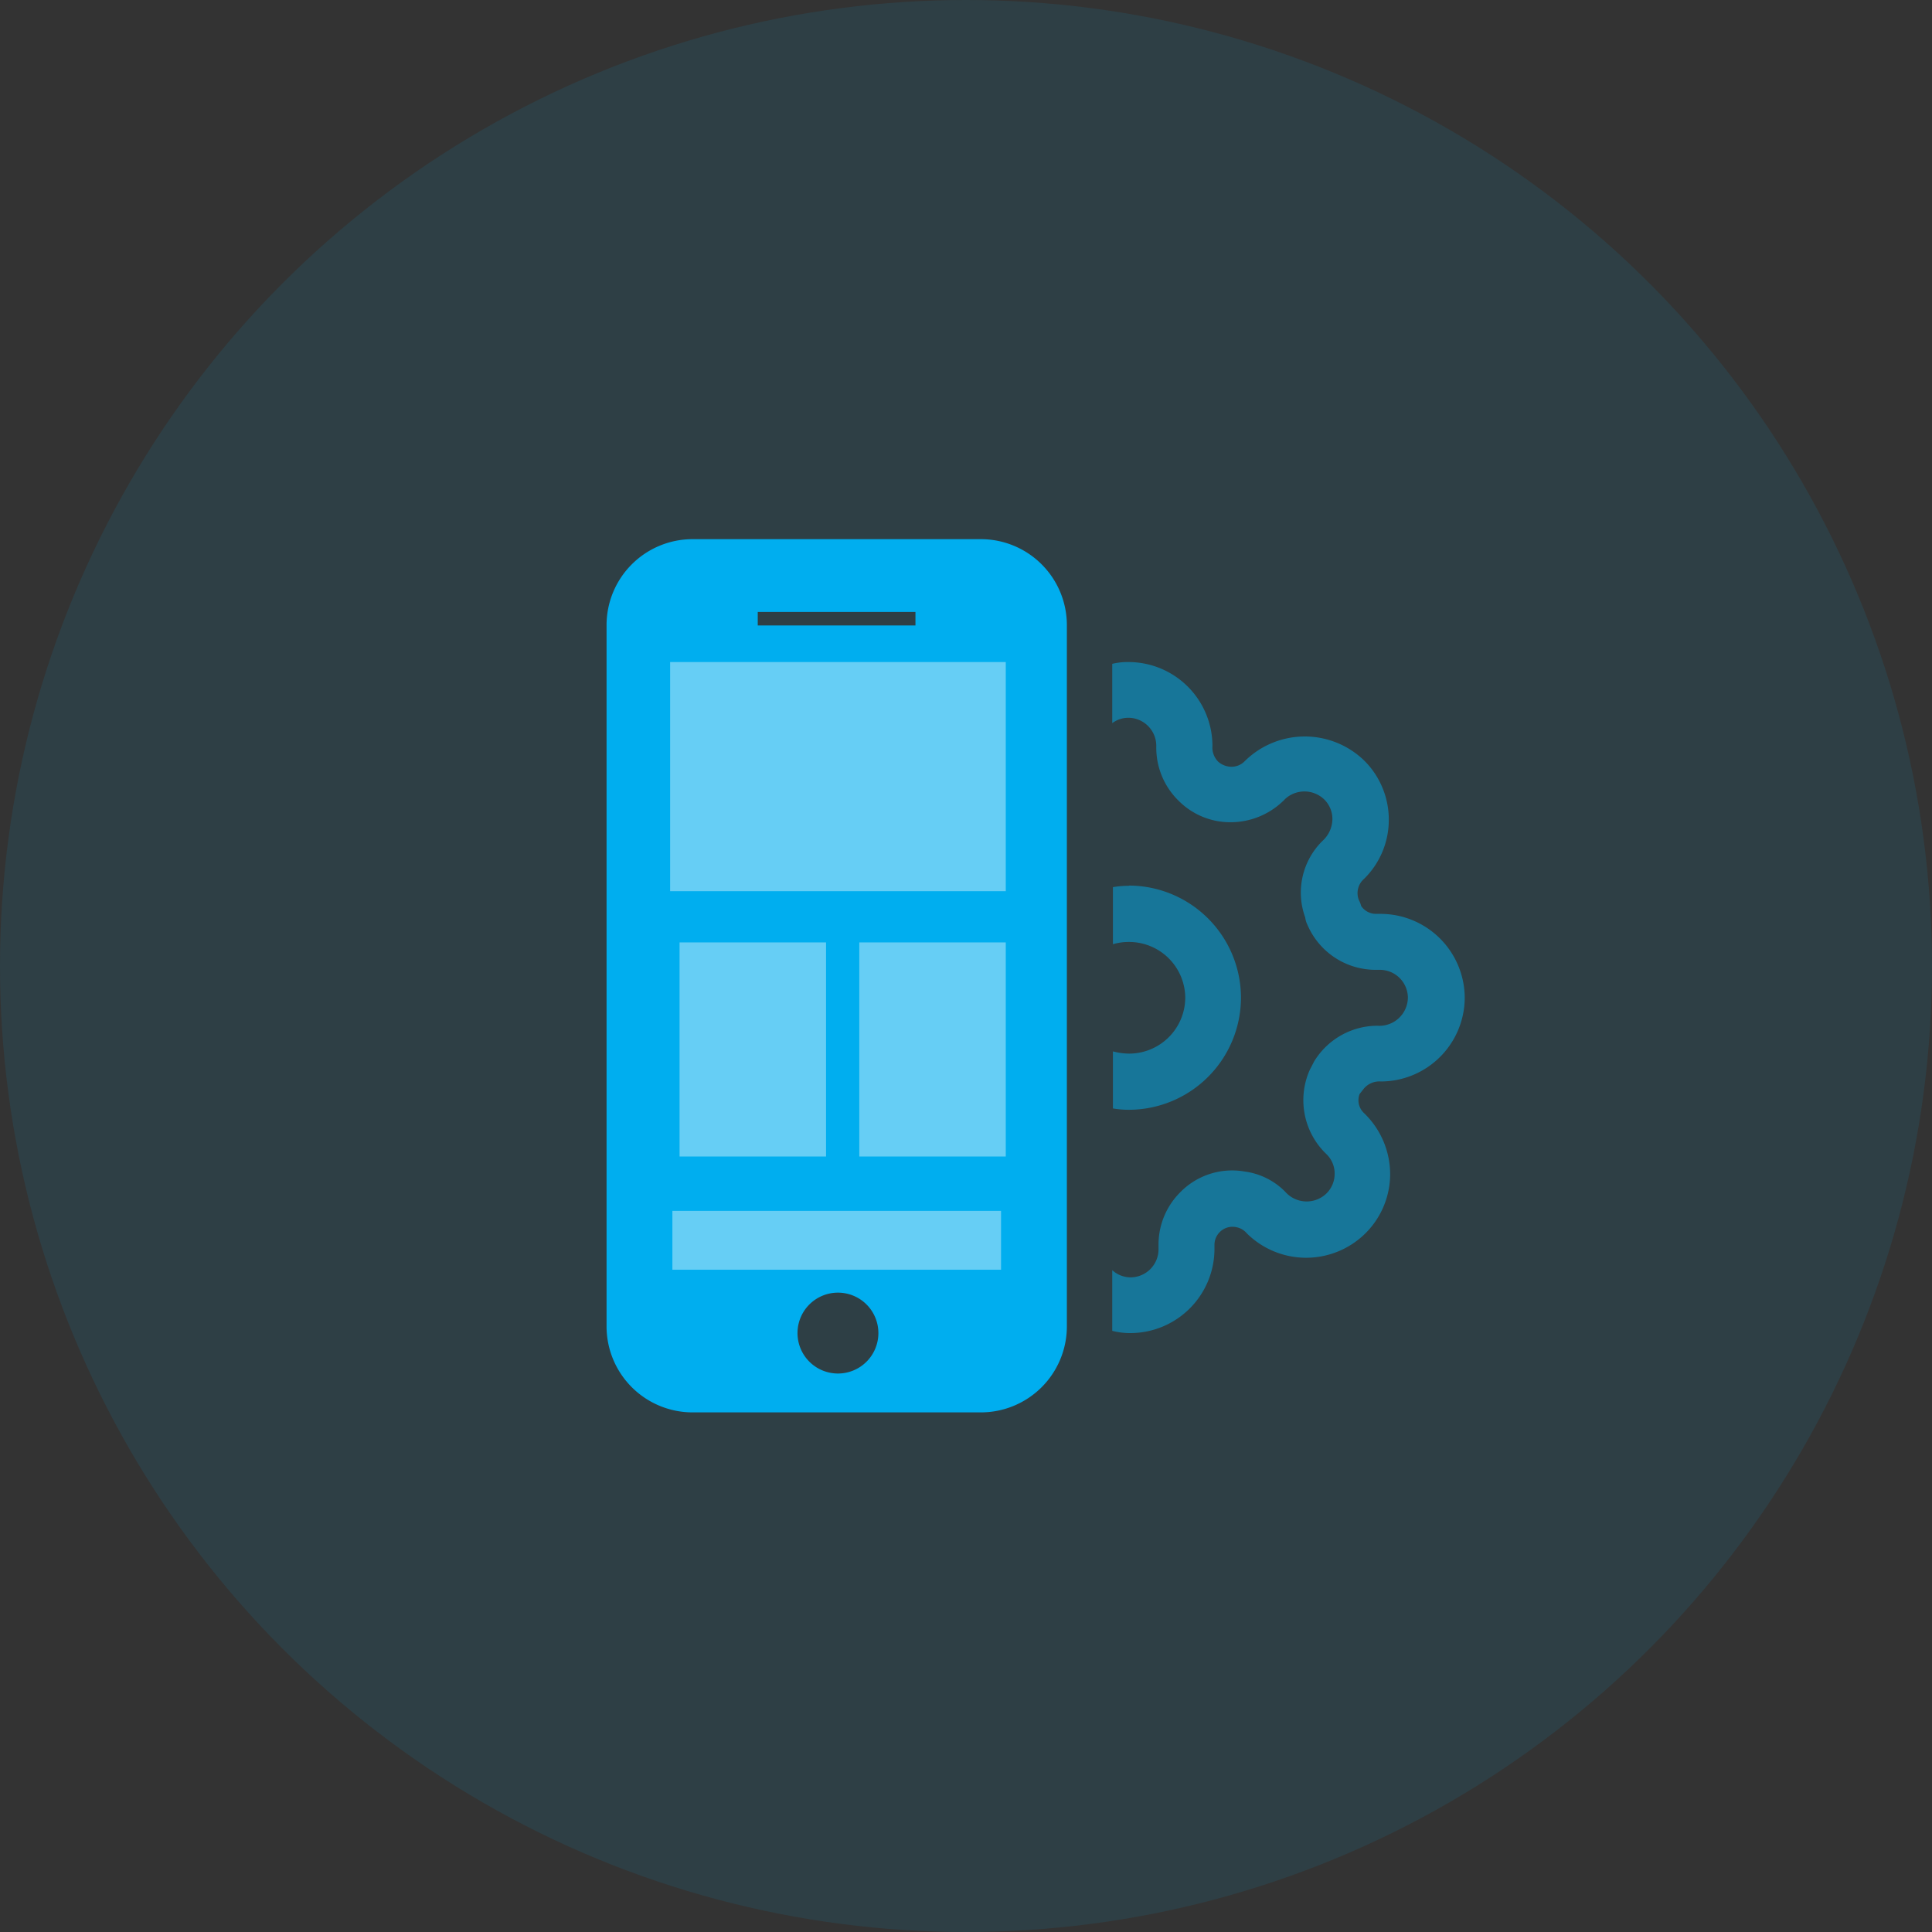 <svg xmlns="http://www.w3.org/2000/svg" width="86" height="86"><rect width="100%" height="100%" fill="#333333" stroke="none"/><g transform="translate(-236 -2032)"><circle cx="43" cy="43" r="43" fill="#00aeef" transform="translate(236 2032)" opacity=".1"/><path fill="#00aeef" d="M286.26 2071.43a4.2 4.2 0 0 0-.72.06v2.53a2.46 2.46 0 0 1 .72-.1 2.5 2.5 0 0 1 2.5 2.48 2.5 2.5 0 0 1-2.5 2.5 2.84 2.84 0 0 1-.72-.1v2.53a4.2 4.2 0 0 0 .72.06 5 5 0 0 0 4.98-5 5 5 0 0 0-4.98-4.97zm0 0a4.2 4.2 0 0 0-.72.06v2.53a2.46 2.46 0 0 1 .72-.1 2.5 2.5 0 0 1 2.5 2.48 2.5 2.5 0 0 1-2.5 2.5 2.84 2.84 0 0 1-.72-.1v2.53a4.2 4.2 0 0 0 .72.06 5 5 0 0 0 4.98-5 5 5 0 0 0-4.98-4.97zm10.44 9.04a.9.9 0 0 1 .76-.33 3.74 3.74 0 0 0 3.74-3.73 3.75 3.75 0 0 0-3.74-3.73h-.2a.8.8 0 0 1-.67-.35 1.14 1.14 0 0 0-.1-.26.84.84 0 0 1 .23-.95 3.68 3.68 0 0 0 1.1-2.63 3.7 3.7 0 0 0-1.1-2.64 3.8 3.8 0 0 0-5.34.06.82.82 0 0 1-.6.22.9.9 0 0 1-.56-.23.9.9 0 0 1-.25-.7 3.74 3.74 0 0 0-3.74-3.73 2.84 2.84 0 0 0-.72.08v2.64a1.2 1.2 0 0 1 .72-.24 1.25 1.25 0 0 1 1.24 1.24v.13a3.3 3.3 0 0 0 1 2.33 3.24 3.24 0 0 0 2.3.95h.05a3.37 3.37 0 0 0 2.27-.92.76.76 0 0 0 .1-.1 1.27 1.27 0 0 1 1.75 0 1.22 1.22 0 0 1 .37.9 1.34 1.34 0 0 1-.45.96 3.23 3.23 0 0 0-.76 3.4 1.02 1.02 0 0 0 .1.33 3.3 3.3 0 0 0 3 2h.22a1.25 1.25 0 0 1 1.25 1.24 1.27 1.27 0 0 1-1.35 1.25 3.3 3.3 0 0 0-2.78 1.52.75.75 0 0 0-.07.12l-.17.33a3.32 3.32 0 0 0 .74 3.74 1.2 1.2 0 0 1 .37.88 1.23 1.23 0 0 1-.37.88 1.27 1.27 0 0 1-1.83-.08 3.1 3.1 0 0 0-1.8-.9 3.23 3.23 0 0 0-2.9.95 3.28 3.28 0 0 0-.94 2.3v.2a1.25 1.25 0 0 1-1.24 1.26 1.22 1.22 0 0 1-.82-.32v2.7a3.18 3.18 0 0 0 .82.1 3.75 3.75 0 0 0 3.73-3.73v-.2a.8.8 0 0 1 .23-.56.8.8 0 0 1 .76-.22.8.8 0 0 1 .45.27 3.75 3.75 0 0 0 5.28 0 3.72 3.72 0 0 0 1.1-2.65 3.78 3.78 0 0 0-1.16-2.7.78.78 0 0 1-.2-.85zm-5.46-4.06a5 5 0 0 0-4.98-4.97 4.2 4.2 0 0 0-.72.06v2.53a2.46 2.46 0 0 1 .72-.1 2.5 2.5 0 0 1 2.5 2.48 2.5 2.5 0 0 1-2.5 2.5 2.84 2.84 0 0 1-.72-.1v2.53a4.2 4.2 0 0 0 .72.06 5 5 0 0 0 4.98-5z" opacity=".5"/><path fill="#00aeef" d="M279.66 2056h-12.84a3.83 3.83 0 0 0-3.82 3.83v31.22a3.83 3.83 0 0 0 3.83 3.82h12.83a3.83 3.83 0 0 0 3.83-3.82v-31.23a3.83 3.83 0 0 0-3.84-3.82zm-6.36 37.14a1.8 1.8 0 0 1-1.8-1.8 1.8 1.8 0 0 1 1.8-1.8 1.8 1.8 0 0 1 1.8 1.8 1.8 1.8 0 0 1-1.8 1.8zm3.45-33.3h-7.02v-.6h7.02z"/><path fill="#fff" d="M265.93 2085.9h14.63v2.62h-14.63zM265.83 2061.47h14.94v10.2h-14.94zM274.25 2073.95h6.52v9.53h-6.52zM266.25 2073.95h6.52v9.53h-6.52z" opacity=".4"/></g></svg>